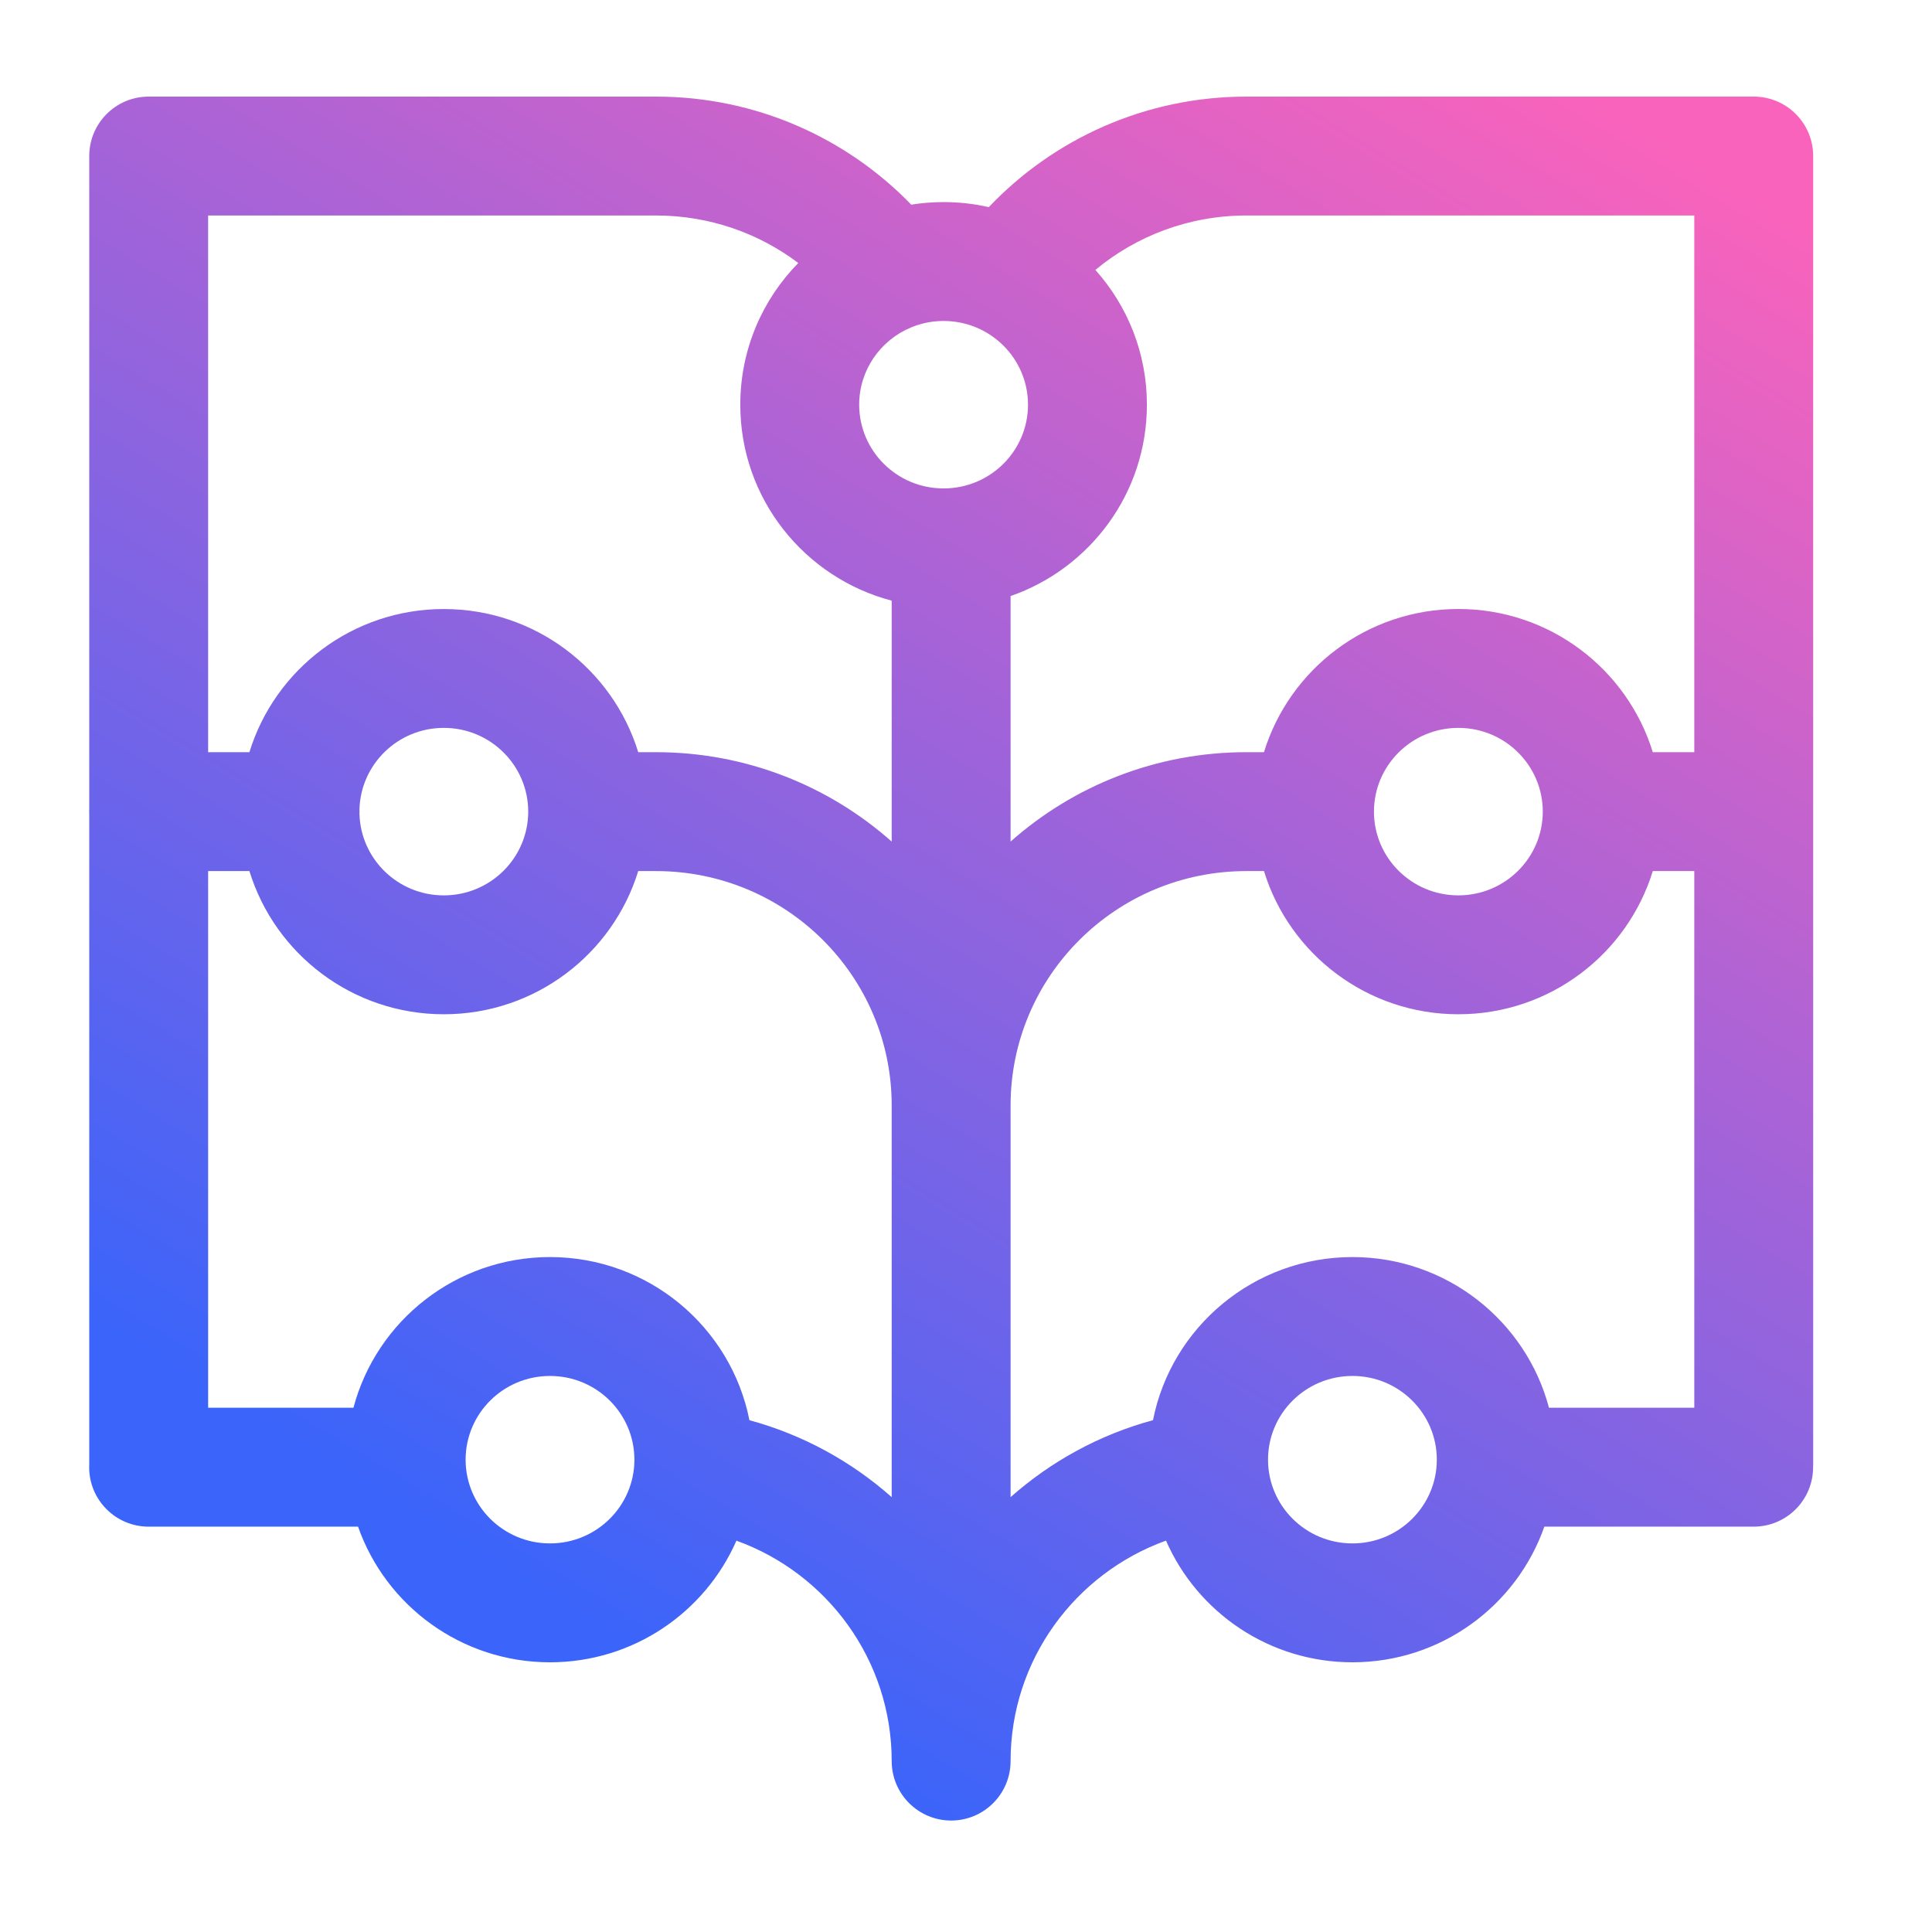 <?xml version="1.0" encoding="UTF-8"?> <svg xmlns="http://www.w3.org/2000/svg" width="52" height="52" viewBox="0 0 52 52" fill="none"><path fill-rule="evenodd" clip-rule="evenodd" d="M4.002 2.6C3.118 2.6 2.402 3.316 2.402 4.2V21.774C2.401 21.797 2.4 21.821 2.4 21.845C2.4 21.869 2.401 21.893 2.402 21.916V39.419C2.401 39.442 2.4 39.466 2.4 39.49C2.4 40.374 3.117 41.09 4 41.09H9.637C10.385 43.219 12.42 44.741 14.803 44.741C17.044 44.741 18.976 43.397 19.821 41.467C22.26 42.348 23.998 44.674 24 47.395V47.4C24 48.283 24.717 49 25.6 49C26.484 49 27.2 48.283 27.2 47.4L27.2 47.396C27.202 44.673 28.941 42.346 31.383 41.466C32.227 43.396 34.16 44.741 36.401 44.741C38.784 44.741 40.819 43.219 41.566 41.09H47.2C48.084 41.09 48.8 40.374 48.8 39.49L48.8 39.473C48.801 39.449 48.802 39.424 48.802 39.4V4.2C48.802 3.316 48.086 2.6 47.202 2.6H33.549C30.818 2.6 28.353 3.744 26.613 5.575C26.222 5.486 25.815 5.439 25.397 5.439C25.101 5.439 24.81 5.463 24.527 5.508C22.791 3.716 20.353 2.6 17.655 2.6H4.002ZM21.486 7.079C20.422 6.276 19.095 5.8 17.655 5.8H5.602V20.245H6.713C7.4 18.01 9.487 16.392 11.945 16.392C14.404 16.392 16.491 18.01 17.178 20.245H17.653C20.088 20.245 22.312 21.154 24 22.651V16.167C21.659 15.552 19.925 13.429 19.925 10.893C19.925 9.406 20.521 8.061 21.486 7.079ZM27.2 16.043V22.651C28.888 21.154 31.113 20.245 33.548 20.245H34.02C34.706 18.01 36.794 16.391 39.252 16.391C41.711 16.391 43.798 18.01 44.485 20.245H45.602V5.8H33.549C32.001 5.8 30.584 6.35 29.482 7.265C30.344 8.228 30.869 9.498 30.869 10.893C30.869 13.28 29.333 15.301 27.2 16.043ZM24.521 8.813C24.546 8.804 24.57 8.794 24.595 8.784C24.844 8.69 25.114 8.639 25.397 8.639C26.659 8.639 27.669 9.655 27.669 10.893C27.669 12.13 26.659 13.146 25.397 13.146C24.135 13.146 23.125 12.13 23.125 10.893C23.125 9.96 23.699 9.154 24.521 8.813ZM36.401 33.834C33.749 33.834 31.529 35.717 31.033 38.224C29.591 38.615 28.285 39.334 27.2 40.296V29.757L27.2 29.755L27.2 29.752C27.202 26.275 30.036 23.445 33.548 23.445H34.02C34.706 25.68 36.794 27.299 39.252 27.299C41.711 27.299 43.798 25.68 44.485 23.445H45.602V37.89H41.691C41.072 35.551 38.933 33.834 36.401 33.834ZM9.675 21.907C9.675 21.887 9.676 21.866 9.676 21.845C9.676 21.824 9.675 21.803 9.675 21.783C9.708 20.574 10.705 19.591 11.945 19.591C13.207 19.591 14.217 20.608 14.217 21.845C14.217 23.082 13.207 24.099 11.945 24.099C10.705 24.099 9.708 23.116 9.675 21.907ZM6.713 23.445H5.602V37.89H9.513C10.133 35.551 12.271 33.834 14.803 33.834C17.455 33.834 19.675 35.717 20.171 38.225C21.611 38.616 22.916 39.335 24 40.296L24 29.757V29.755L24 29.75C23.998 26.274 21.164 23.445 17.653 23.445H17.178C16.491 25.68 14.404 27.299 11.945 27.299C9.487 27.299 7.4 25.68 6.713 23.445ZM12.532 39.287C12.532 38.05 13.542 37.034 14.803 37.034C16.065 37.034 17.075 38.05 17.075 39.287C17.075 40.525 16.065 41.541 14.803 41.541C13.542 41.541 12.532 40.525 12.532 39.287ZM36.401 37.034C37.662 37.034 38.672 38.05 38.672 39.287C38.672 40.525 37.662 41.541 36.401 41.541C35.139 41.541 34.129 40.525 34.129 39.287C34.129 38.05 35.139 37.034 36.401 37.034ZM39.252 19.591C40.514 19.591 41.524 20.608 41.524 21.845C41.524 23.082 40.514 24.099 39.252 24.099C37.99 24.099 36.98 23.082 36.98 21.845C36.98 20.608 37.99 19.591 39.252 19.591Z" fill="url(#paint0_linear_1975_29344)"></path><defs><linearGradient id="paint0_linear_1975_29344" x1="25.601" y1="49.8" x2="51.183" y2="7.617" gradientUnits="userSpaceOnUse"><stop stop-color="#3A64FA"></stop><stop offset="1" stop-color="#F963BC"></stop></linearGradient></defs></svg> 